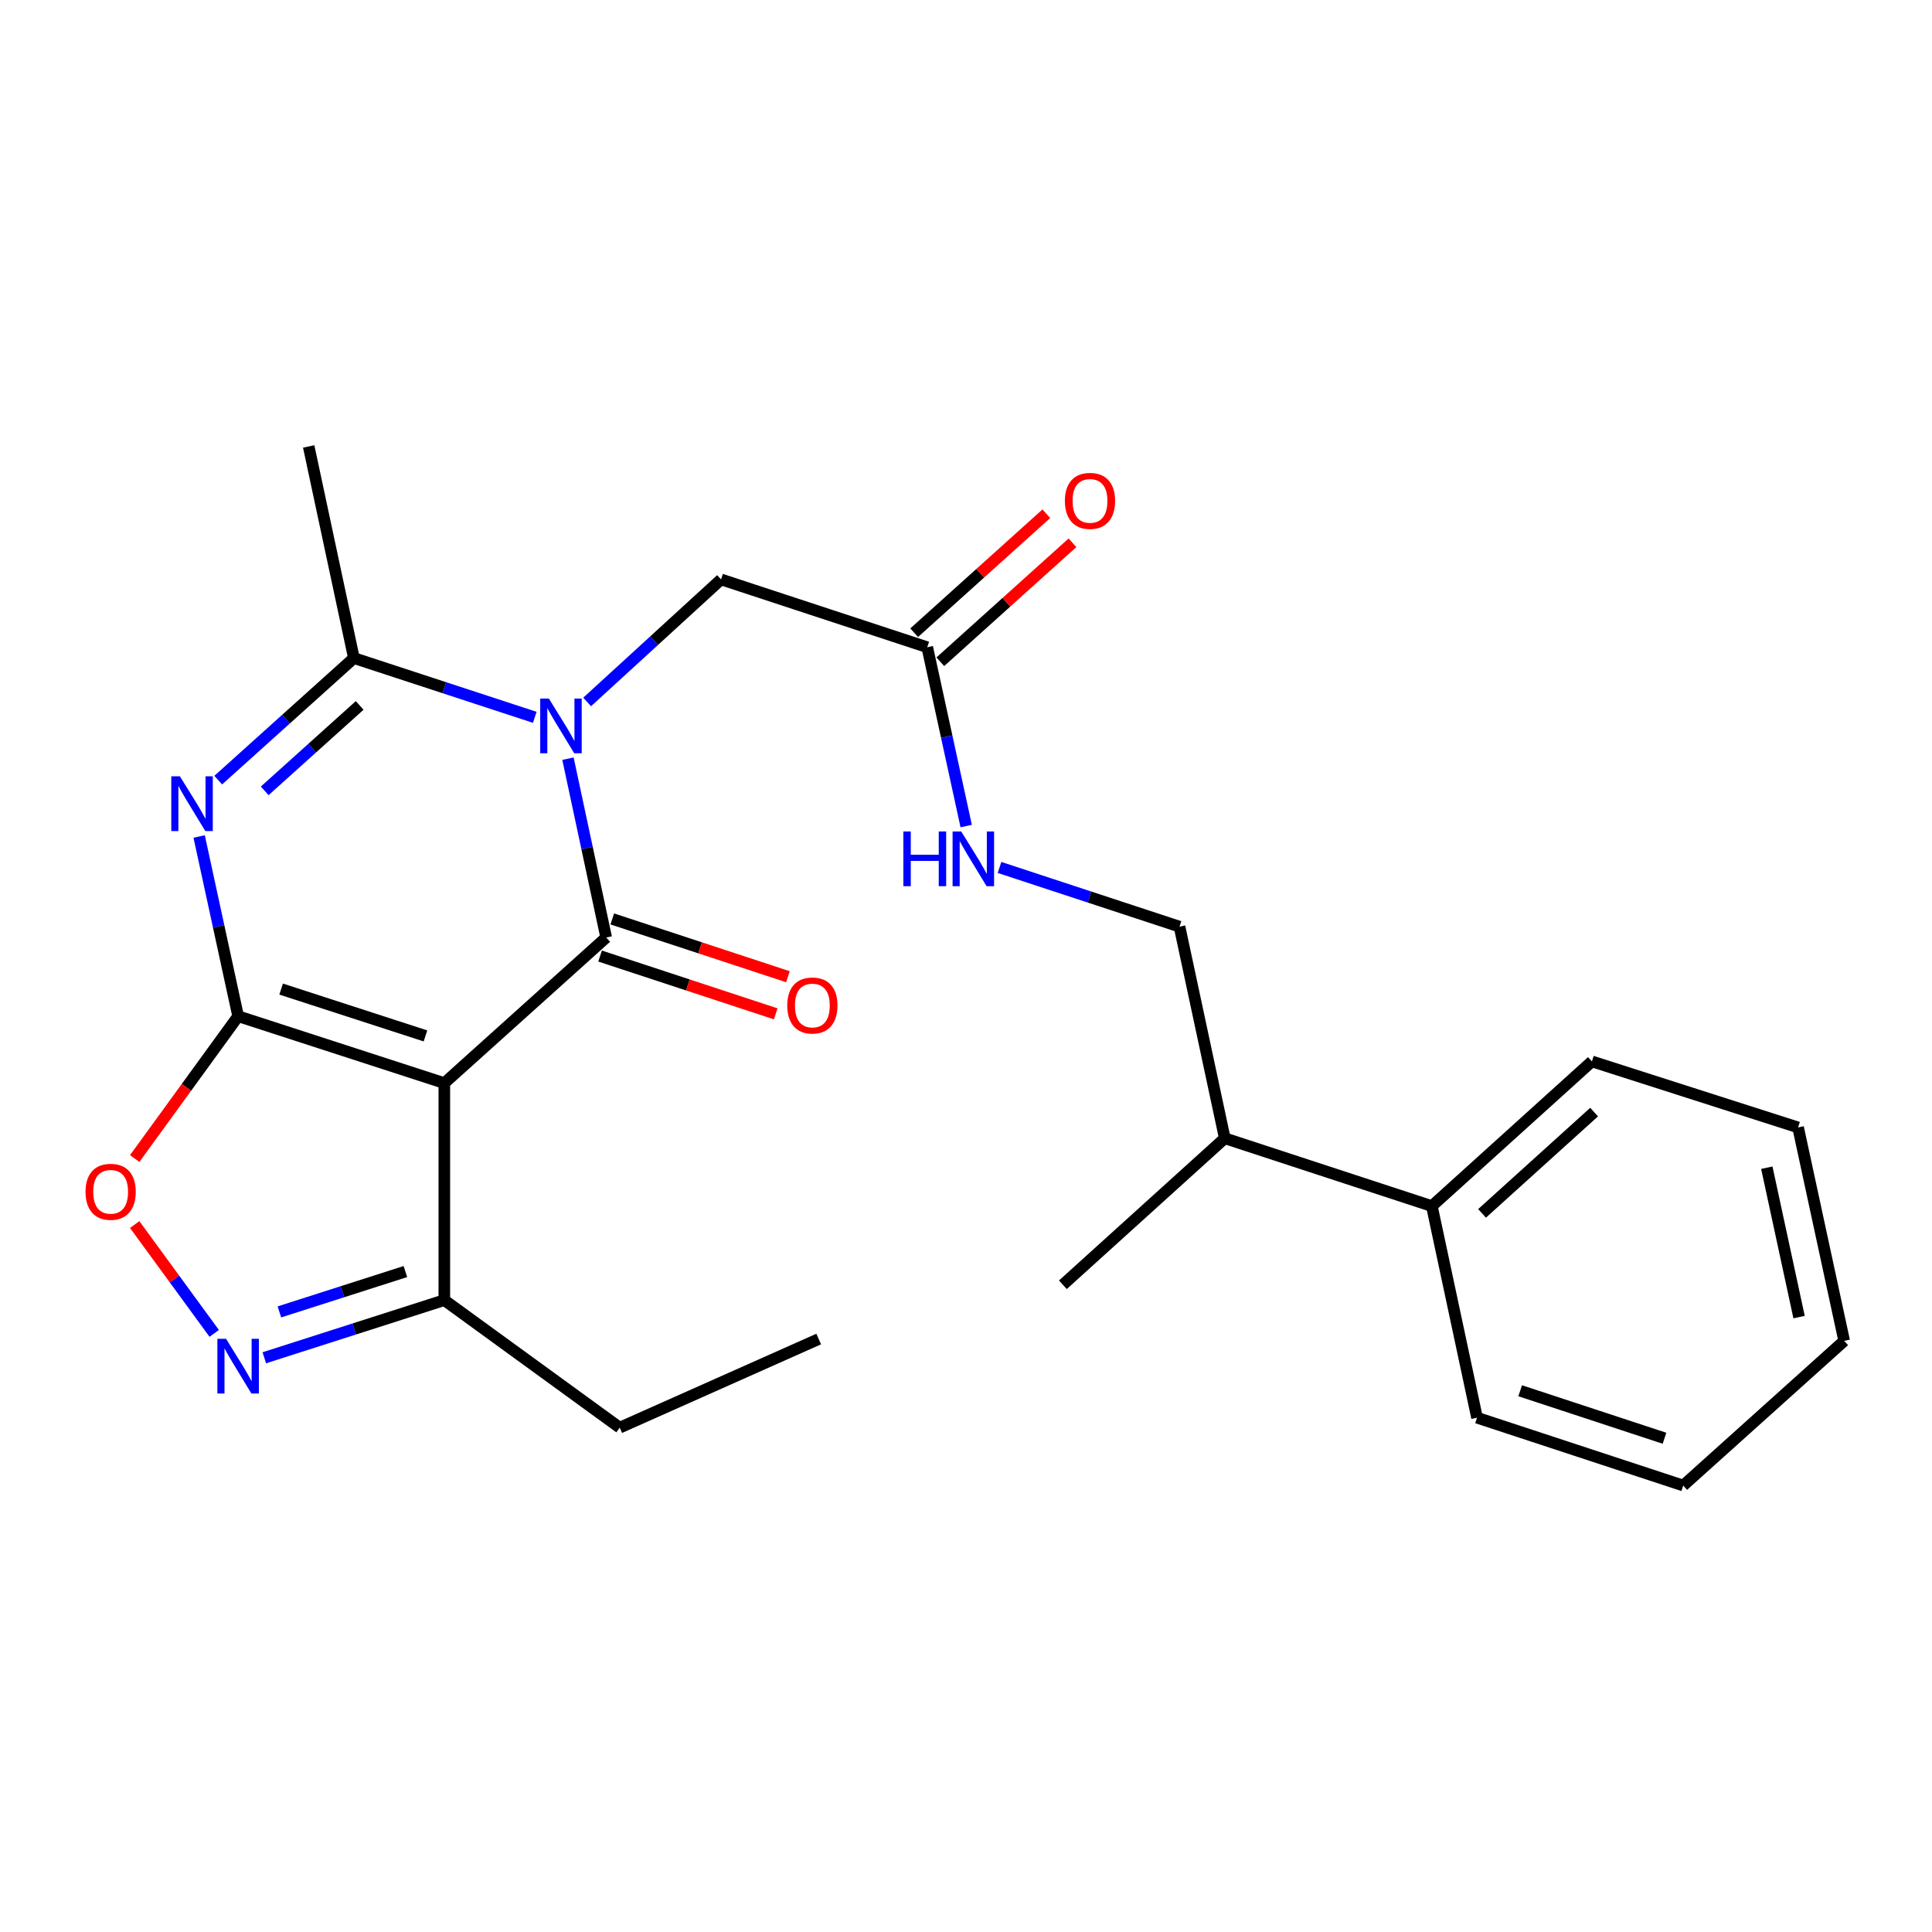 <?xml version='1.0' encoding='iso-8859-1'?>
<svg version='1.1' baseProfile='full'
              xmlns='http://www.w3.org/2000/svg'
                      xmlns:rdkit='http://www.rdkit.org/xml'
                      xmlns:xlink='http://www.w3.org/1999/xlink'
                  xml:space='preserve'
width='1000px' height='1000px' viewBox='0 0 1000 1000'>
<!-- END OF HEADER -->
<rect style='opacity:1.0;fill:#FFFFFF;stroke:none' width='1000' height='1000' x='0' y='0'> </rect>
<path class='bond-2' d='M 123.261,525.989 L 229.982,560.619' style='fill:none;fill-rule:evenodd;stroke:#000000;stroke-width:6px;stroke-linecap:butt;stroke-linejoin:miter;stroke-opacity:1' />
<path class='bond-2' d='M 145.511,511.946 L 220.216,536.187' style='fill:none;fill-rule:evenodd;stroke:#000000;stroke-width:6px;stroke-linecap:butt;stroke-linejoin:miter;stroke-opacity:1' />
<path class='bond-3' d='M 123.261,525.989 L 113.169,479.475' style='fill:none;fill-rule:evenodd;stroke:#000000;stroke-width:6px;stroke-linecap:butt;stroke-linejoin:miter;stroke-opacity:1' />
<path class='bond-3' d='M 113.169,479.475 L 103.078,432.961' style='fill:none;fill-rule:evenodd;stroke:#0000FF;stroke-width:6px;stroke-linecap:butt;stroke-linejoin:miter;stroke-opacity:1' />
<path class='bond-6' d='M 123.261,525.989 L 96.489,562.826' style='fill:none;fill-rule:evenodd;stroke:#000000;stroke-width:6px;stroke-linecap:butt;stroke-linejoin:miter;stroke-opacity:1' />
<path class='bond-6' d='M 96.489,562.826 L 69.718,599.662' style='fill:none;fill-rule:evenodd;stroke:#FF0000;stroke-width:6px;stroke-linecap:butt;stroke-linejoin:miter;stroke-opacity:1' />
<path class='bond-0' d='M 276.794,371.286 L 229.983,355.95' style='fill:none;fill-rule:evenodd;stroke:#0000FF;stroke-width:6px;stroke-linecap:butt;stroke-linejoin:miter;stroke-opacity:1' />
<path class='bond-0' d='M 229.983,355.95 L 183.172,340.615' style='fill:none;fill-rule:evenodd;stroke:#000000;stroke-width:6px;stroke-linecap:butt;stroke-linejoin:miter;stroke-opacity:1' />
<path class='bond-8' d='M 303.902,363.332 L 338.561,331.619' style='fill:none;fill-rule:evenodd;stroke:#0000FF;stroke-width:6px;stroke-linecap:butt;stroke-linejoin:miter;stroke-opacity:1' />
<path class='bond-8' d='M 338.561,331.619 L 373.22,299.906' style='fill:none;fill-rule:evenodd;stroke:#000000;stroke-width:6px;stroke-linecap:butt;stroke-linejoin:miter;stroke-opacity:1' />
<path class='bond-26' d='M 293.978,392.688 L 303.868,438.967' style='fill:none;fill-rule:evenodd;stroke:#0000FF;stroke-width:6px;stroke-linecap:butt;stroke-linejoin:miter;stroke-opacity:1' />
<path class='bond-26' d='M 303.868,438.967 L 313.759,485.247' style='fill:none;fill-rule:evenodd;stroke:#000000;stroke-width:6px;stroke-linecap:butt;stroke-linejoin:miter;stroke-opacity:1' />
<path class='bond-1' d='M 313.759,485.247 L 229.982,560.619' style='fill:none;fill-rule:evenodd;stroke:#000000;stroke-width:6px;stroke-linecap:butt;stroke-linejoin:miter;stroke-opacity:1' />
<path class='bond-10' d='M 310.598,494.853 L 356.054,509.809' style='fill:none;fill-rule:evenodd;stroke:#000000;stroke-width:6px;stroke-linecap:butt;stroke-linejoin:miter;stroke-opacity:1' />
<path class='bond-10' d='M 356.054,509.809 L 401.51,524.765' style='fill:none;fill-rule:evenodd;stroke:#FF0000;stroke-width:6px;stroke-linecap:butt;stroke-linejoin:miter;stroke-opacity:1' />
<path class='bond-10' d='M 316.919,475.641 L 362.375,490.597' style='fill:none;fill-rule:evenodd;stroke:#000000;stroke-width:6px;stroke-linecap:butt;stroke-linejoin:miter;stroke-opacity:1' />
<path class='bond-10' d='M 362.375,490.597 L 407.831,505.553' style='fill:none;fill-rule:evenodd;stroke:#FF0000;stroke-width:6px;stroke-linecap:butt;stroke-linejoin:miter;stroke-opacity:1' />
<path class='bond-7' d='M 229.982,560.619 L 229.982,672.947' style='fill:none;fill-rule:evenodd;stroke:#000000;stroke-width:6px;stroke-linecap:butt;stroke-linejoin:miter;stroke-opacity:1' />
<path class='bond-4' d='M 112.952,403.79 L 148.062,372.203' style='fill:none;fill-rule:evenodd;stroke:#0000FF;stroke-width:6px;stroke-linecap:butt;stroke-linejoin:miter;stroke-opacity:1' />
<path class='bond-4' d='M 148.062,372.203 L 183.172,340.615' style='fill:none;fill-rule:evenodd;stroke:#000000;stroke-width:6px;stroke-linecap:butt;stroke-linejoin:miter;stroke-opacity:1' />
<path class='bond-4' d='M 137.013,409.349 L 161.589,387.238' style='fill:none;fill-rule:evenodd;stroke:#0000FF;stroke-width:6px;stroke-linecap:butt;stroke-linejoin:miter;stroke-opacity:1' />
<path class='bond-4' d='M 161.589,387.238 L 186.166,365.127' style='fill:none;fill-rule:evenodd;stroke:#000000;stroke-width:6px;stroke-linecap:butt;stroke-linejoin:miter;stroke-opacity:1' />
<path class='bond-16' d='M 183.172,340.615 L 159.778,231.085' style='fill:none;fill-rule:evenodd;stroke:#000000;stroke-width:6px;stroke-linecap:butt;stroke-linejoin:miter;stroke-opacity:1' />
<path class='bond-5' d='M 110.873,690.159 L 90.293,661.99' style='fill:none;fill-rule:evenodd;stroke:#0000FF;stroke-width:6px;stroke-linecap:butt;stroke-linejoin:miter;stroke-opacity:1' />
<path class='bond-5' d='M 90.293,661.99 L 69.713,633.82' style='fill:none;fill-rule:evenodd;stroke:#FF0000;stroke-width:6px;stroke-linecap:butt;stroke-linejoin:miter;stroke-opacity:1' />
<path class='bond-25' d='M 136.802,702.781 L 183.392,687.864' style='fill:none;fill-rule:evenodd;stroke:#0000FF;stroke-width:6px;stroke-linecap:butt;stroke-linejoin:miter;stroke-opacity:1' />
<path class='bond-25' d='M 183.392,687.864 L 229.982,672.947' style='fill:none;fill-rule:evenodd;stroke:#000000;stroke-width:6px;stroke-linecap:butt;stroke-linejoin:miter;stroke-opacity:1' />
<path class='bond-25' d='M 144.612,679.044 L 177.225,668.602' style='fill:none;fill-rule:evenodd;stroke:#0000FF;stroke-width:6px;stroke-linecap:butt;stroke-linejoin:miter;stroke-opacity:1' />
<path class='bond-25' d='M 177.225,668.602 L 209.838,658.16' style='fill:none;fill-rule:evenodd;stroke:#000000;stroke-width:6px;stroke-linecap:butt;stroke-linejoin:miter;stroke-opacity:1' />
<path class='bond-17' d='M 229.982,672.947 L 320.77,738.948' style='fill:none;fill-rule:evenodd;stroke:#000000;stroke-width:6px;stroke-linecap:butt;stroke-linejoin:miter;stroke-opacity:1' />
<path class='bond-9' d='M 373.22,299.906 L 479.941,335.008' style='fill:none;fill-rule:evenodd;stroke:#000000;stroke-width:6px;stroke-linecap:butt;stroke-linejoin:miter;stroke-opacity:1' />
<path class='bond-11' d='M 479.941,335.008 L 490.021,381.287' style='fill:none;fill-rule:evenodd;stroke:#000000;stroke-width:6px;stroke-linecap:butt;stroke-linejoin:miter;stroke-opacity:1' />
<path class='bond-11' d='M 490.021,381.287 L 500.101,427.565' style='fill:none;fill-rule:evenodd;stroke:#0000FF;stroke-width:6px;stroke-linecap:butt;stroke-linejoin:miter;stroke-opacity:1' />
<path class='bond-12' d='M 486.707,342.524 L 520.909,311.734' style='fill:none;fill-rule:evenodd;stroke:#000000;stroke-width:6px;stroke-linecap:butt;stroke-linejoin:miter;stroke-opacity:1' />
<path class='bond-12' d='M 520.909,311.734 L 555.111,280.945' style='fill:none;fill-rule:evenodd;stroke:#FF0000;stroke-width:6px;stroke-linecap:butt;stroke-linejoin:miter;stroke-opacity:1' />
<path class='bond-12' d='M 473.175,327.492 L 507.377,296.703' style='fill:none;fill-rule:evenodd;stroke:#000000;stroke-width:6px;stroke-linecap:butt;stroke-linejoin:miter;stroke-opacity:1' />
<path class='bond-12' d='M 507.377,296.703 L 541.579,265.913' style='fill:none;fill-rule:evenodd;stroke:#FF0000;stroke-width:6px;stroke-linecap:butt;stroke-linejoin:miter;stroke-opacity:1' />
<path class='bond-13' d='M 517.344,448.985 L 563.931,464.312' style='fill:none;fill-rule:evenodd;stroke:#0000FF;stroke-width:6px;stroke-linecap:butt;stroke-linejoin:miter;stroke-opacity:1' />
<path class='bond-13' d='M 563.931,464.312 L 610.517,479.64' style='fill:none;fill-rule:evenodd;stroke:#000000;stroke-width:6px;stroke-linecap:butt;stroke-linejoin:miter;stroke-opacity:1' />
<path class='bond-15' d='M 610.517,479.64 L 633.944,589.159' style='fill:none;fill-rule:evenodd;stroke:#000000;stroke-width:6px;stroke-linecap:butt;stroke-linejoin:miter;stroke-opacity:1' />
<path class='bond-14' d='M 741.126,624.272 L 633.944,589.159' style='fill:none;fill-rule:evenodd;stroke:#000000;stroke-width:6px;stroke-linecap:butt;stroke-linejoin:miter;stroke-opacity:1' />
<path class='bond-18' d='M 741.126,624.272 L 823.97,549.383' style='fill:none;fill-rule:evenodd;stroke:#000000;stroke-width:6px;stroke-linecap:butt;stroke-linejoin:miter;stroke-opacity:1' />
<path class='bond-18' d='M 767.115,628.042 L 825.106,575.62' style='fill:none;fill-rule:evenodd;stroke:#000000;stroke-width:6px;stroke-linecap:butt;stroke-linejoin:miter;stroke-opacity:1' />
<path class='bond-19' d='M 741.126,624.272 L 764.508,733.802' style='fill:none;fill-rule:evenodd;stroke:#000000;stroke-width:6px;stroke-linecap:butt;stroke-linejoin:miter;stroke-opacity:1' />
<path class='bond-20' d='M 633.944,589.159 L 550.145,664.992' style='fill:none;fill-rule:evenodd;stroke:#000000;stroke-width:6px;stroke-linecap:butt;stroke-linejoin:miter;stroke-opacity:1' />
<path class='bond-21' d='M 320.77,738.948 L 423.761,693.082' style='fill:none;fill-rule:evenodd;stroke:#000000;stroke-width:6px;stroke-linecap:butt;stroke-linejoin:miter;stroke-opacity:1' />
<path class='bond-23' d='M 823.97,549.383 L 930.691,583.563' style='fill:none;fill-rule:evenodd;stroke:#000000;stroke-width:6px;stroke-linecap:butt;stroke-linejoin:miter;stroke-opacity:1' />
<path class='bond-22' d='M 764.508,733.802 L 871.229,768.915' style='fill:none;fill-rule:evenodd;stroke:#000000;stroke-width:6px;stroke-linecap:butt;stroke-linejoin:miter;stroke-opacity:1' />
<path class='bond-22' d='M 786.838,719.857 L 861.542,744.436' style='fill:none;fill-rule:evenodd;stroke:#000000;stroke-width:6px;stroke-linecap:butt;stroke-linejoin:miter;stroke-opacity:1' />
<path class='bond-24' d='M 871.229,768.915 L 954.545,694.026' style='fill:none;fill-rule:evenodd;stroke:#000000;stroke-width:6px;stroke-linecap:butt;stroke-linejoin:miter;stroke-opacity:1' />
<path class='bond-27' d='M 930.691,583.563 L 954.545,694.026' style='fill:none;fill-rule:evenodd;stroke:#000000;stroke-width:6px;stroke-linecap:butt;stroke-linejoin:miter;stroke-opacity:1' />
<path class='bond-27' d='M 914.5,604.402 L 931.198,681.726' style='fill:none;fill-rule:evenodd;stroke:#000000;stroke-width:6px;stroke-linecap:butt;stroke-linejoin:miter;stroke-opacity:1' />
<path  class='atom-1' d='M 284.094 361.568
L 293.374 376.568
Q 294.294 378.048, 295.774 380.728
Q 297.254 383.408, 297.334 383.568
L 297.334 361.568
L 301.094 361.568
L 301.094 389.888
L 297.214 389.888
L 287.254 373.488
Q 286.094 371.568, 284.854 369.368
Q 283.654 367.168, 283.294 366.488
L 283.294 389.888
L 279.614 389.888
L 279.614 361.568
L 284.094 361.568
' fill='#0000FF'/>
<path  class='atom-4' d='M 93.135 401.827
L 102.415 416.827
Q 103.335 418.307, 104.815 420.987
Q 106.295 423.667, 106.375 423.827
L 106.375 401.827
L 110.135 401.827
L 110.135 430.147
L 106.255 430.147
L 96.295 413.747
Q 95.135 411.827, 93.895 409.627
Q 92.695 407.427, 92.335 406.747
L 92.335 430.147
L 88.655 430.147
L 88.655 401.827
L 93.135 401.827
' fill='#0000FF'/>
<path  class='atom-6' d='M 117.001 692.956
L 126.281 707.956
Q 127.201 709.436, 128.681 712.116
Q 130.161 714.796, 130.241 714.956
L 130.241 692.956
L 134.001 692.956
L 134.001 721.276
L 130.121 721.276
L 120.161 704.876
Q 119.001 702.956, 117.761 700.756
Q 116.561 698.556, 116.201 697.876
L 116.201 721.276
L 112.521 721.276
L 112.521 692.956
L 117.001 692.956
' fill='#0000FF'/>
<path  class='atom-7' d='M 44.271 616.869
Q 44.271 610.069, 47.631 606.269
Q 50.991 602.469, 57.271 602.469
Q 63.551 602.469, 66.911 606.269
Q 70.271 610.069, 70.271 616.869
Q 70.271 623.749, 66.871 627.669
Q 63.471 631.549, 57.271 631.549
Q 51.031 631.549, 47.631 627.669
Q 44.271 623.789, 44.271 616.869
M 57.271 628.349
Q 61.591 628.349, 63.911 625.469
Q 66.271 622.549, 66.271 616.869
Q 66.271 611.309, 63.911 608.509
Q 61.591 605.669, 57.271 605.669
Q 52.951 605.669, 50.591 608.469
Q 48.271 611.269, 48.271 616.869
Q 48.271 622.589, 50.591 625.469
Q 52.951 628.349, 57.271 628.349
' fill='#FF0000'/>
<path  class='atom-11' d='M 407.48 520.44
Q 407.48 513.64, 410.84 509.84
Q 414.2 506.04, 420.48 506.04
Q 426.76 506.04, 430.12 509.84
Q 433.48 513.64, 433.48 520.44
Q 433.48 527.32, 430.08 531.24
Q 426.68 535.12, 420.48 535.12
Q 414.24 535.12, 410.84 531.24
Q 407.48 527.36, 407.48 520.44
M 420.48 531.92
Q 424.8 531.92, 427.12 529.04
Q 429.48 526.12, 429.48 520.44
Q 429.48 514.88, 427.12 512.08
Q 424.8 509.24, 420.48 509.24
Q 416.16 509.24, 413.8 512.04
Q 411.48 514.84, 411.48 520.44
Q 411.48 526.16, 413.8 529.04
Q 416.16 531.92, 420.48 531.92
' fill='#FF0000'/>
<path  class='atom-12' d='M 467.576 430.367
L 471.416 430.367
L 471.416 442.407
L 485.896 442.407
L 485.896 430.367
L 489.736 430.367
L 489.736 458.687
L 485.896 458.687
L 485.896 445.607
L 471.416 445.607
L 471.416 458.687
L 467.576 458.687
L 467.576 430.367
' fill='#0000FF'/>
<path  class='atom-12' d='M 497.536 430.367
L 506.816 445.367
Q 507.736 446.847, 509.216 449.527
Q 510.696 452.207, 510.776 452.367
L 510.776 430.367
L 514.536 430.367
L 514.536 458.687
L 510.656 458.687
L 500.696 442.287
Q 499.536 440.367, 498.296 438.167
Q 497.096 435.967, 496.736 435.287
L 496.736 458.687
L 493.056 458.687
L 493.056 430.367
L 497.536 430.367
' fill='#0000FF'/>
<path  class='atom-13' d='M 551.179 259.255
Q 551.179 252.455, 554.539 248.655
Q 557.899 244.855, 564.179 244.855
Q 570.459 244.855, 573.819 248.655
Q 577.179 252.455, 577.179 259.255
Q 577.179 266.135, 573.779 270.055
Q 570.379 273.935, 564.179 273.935
Q 557.939 273.935, 554.539 270.055
Q 551.179 266.175, 551.179 259.255
M 564.179 270.735
Q 568.499 270.735, 570.819 267.855
Q 573.179 264.935, 573.179 259.255
Q 573.179 253.695, 570.819 250.895
Q 568.499 248.055, 564.179 248.055
Q 559.859 248.055, 557.499 250.855
Q 555.179 253.655, 555.179 259.255
Q 555.179 264.975, 557.499 267.855
Q 559.859 270.735, 564.179 270.735
' fill='#FF0000'/>
</svg>
